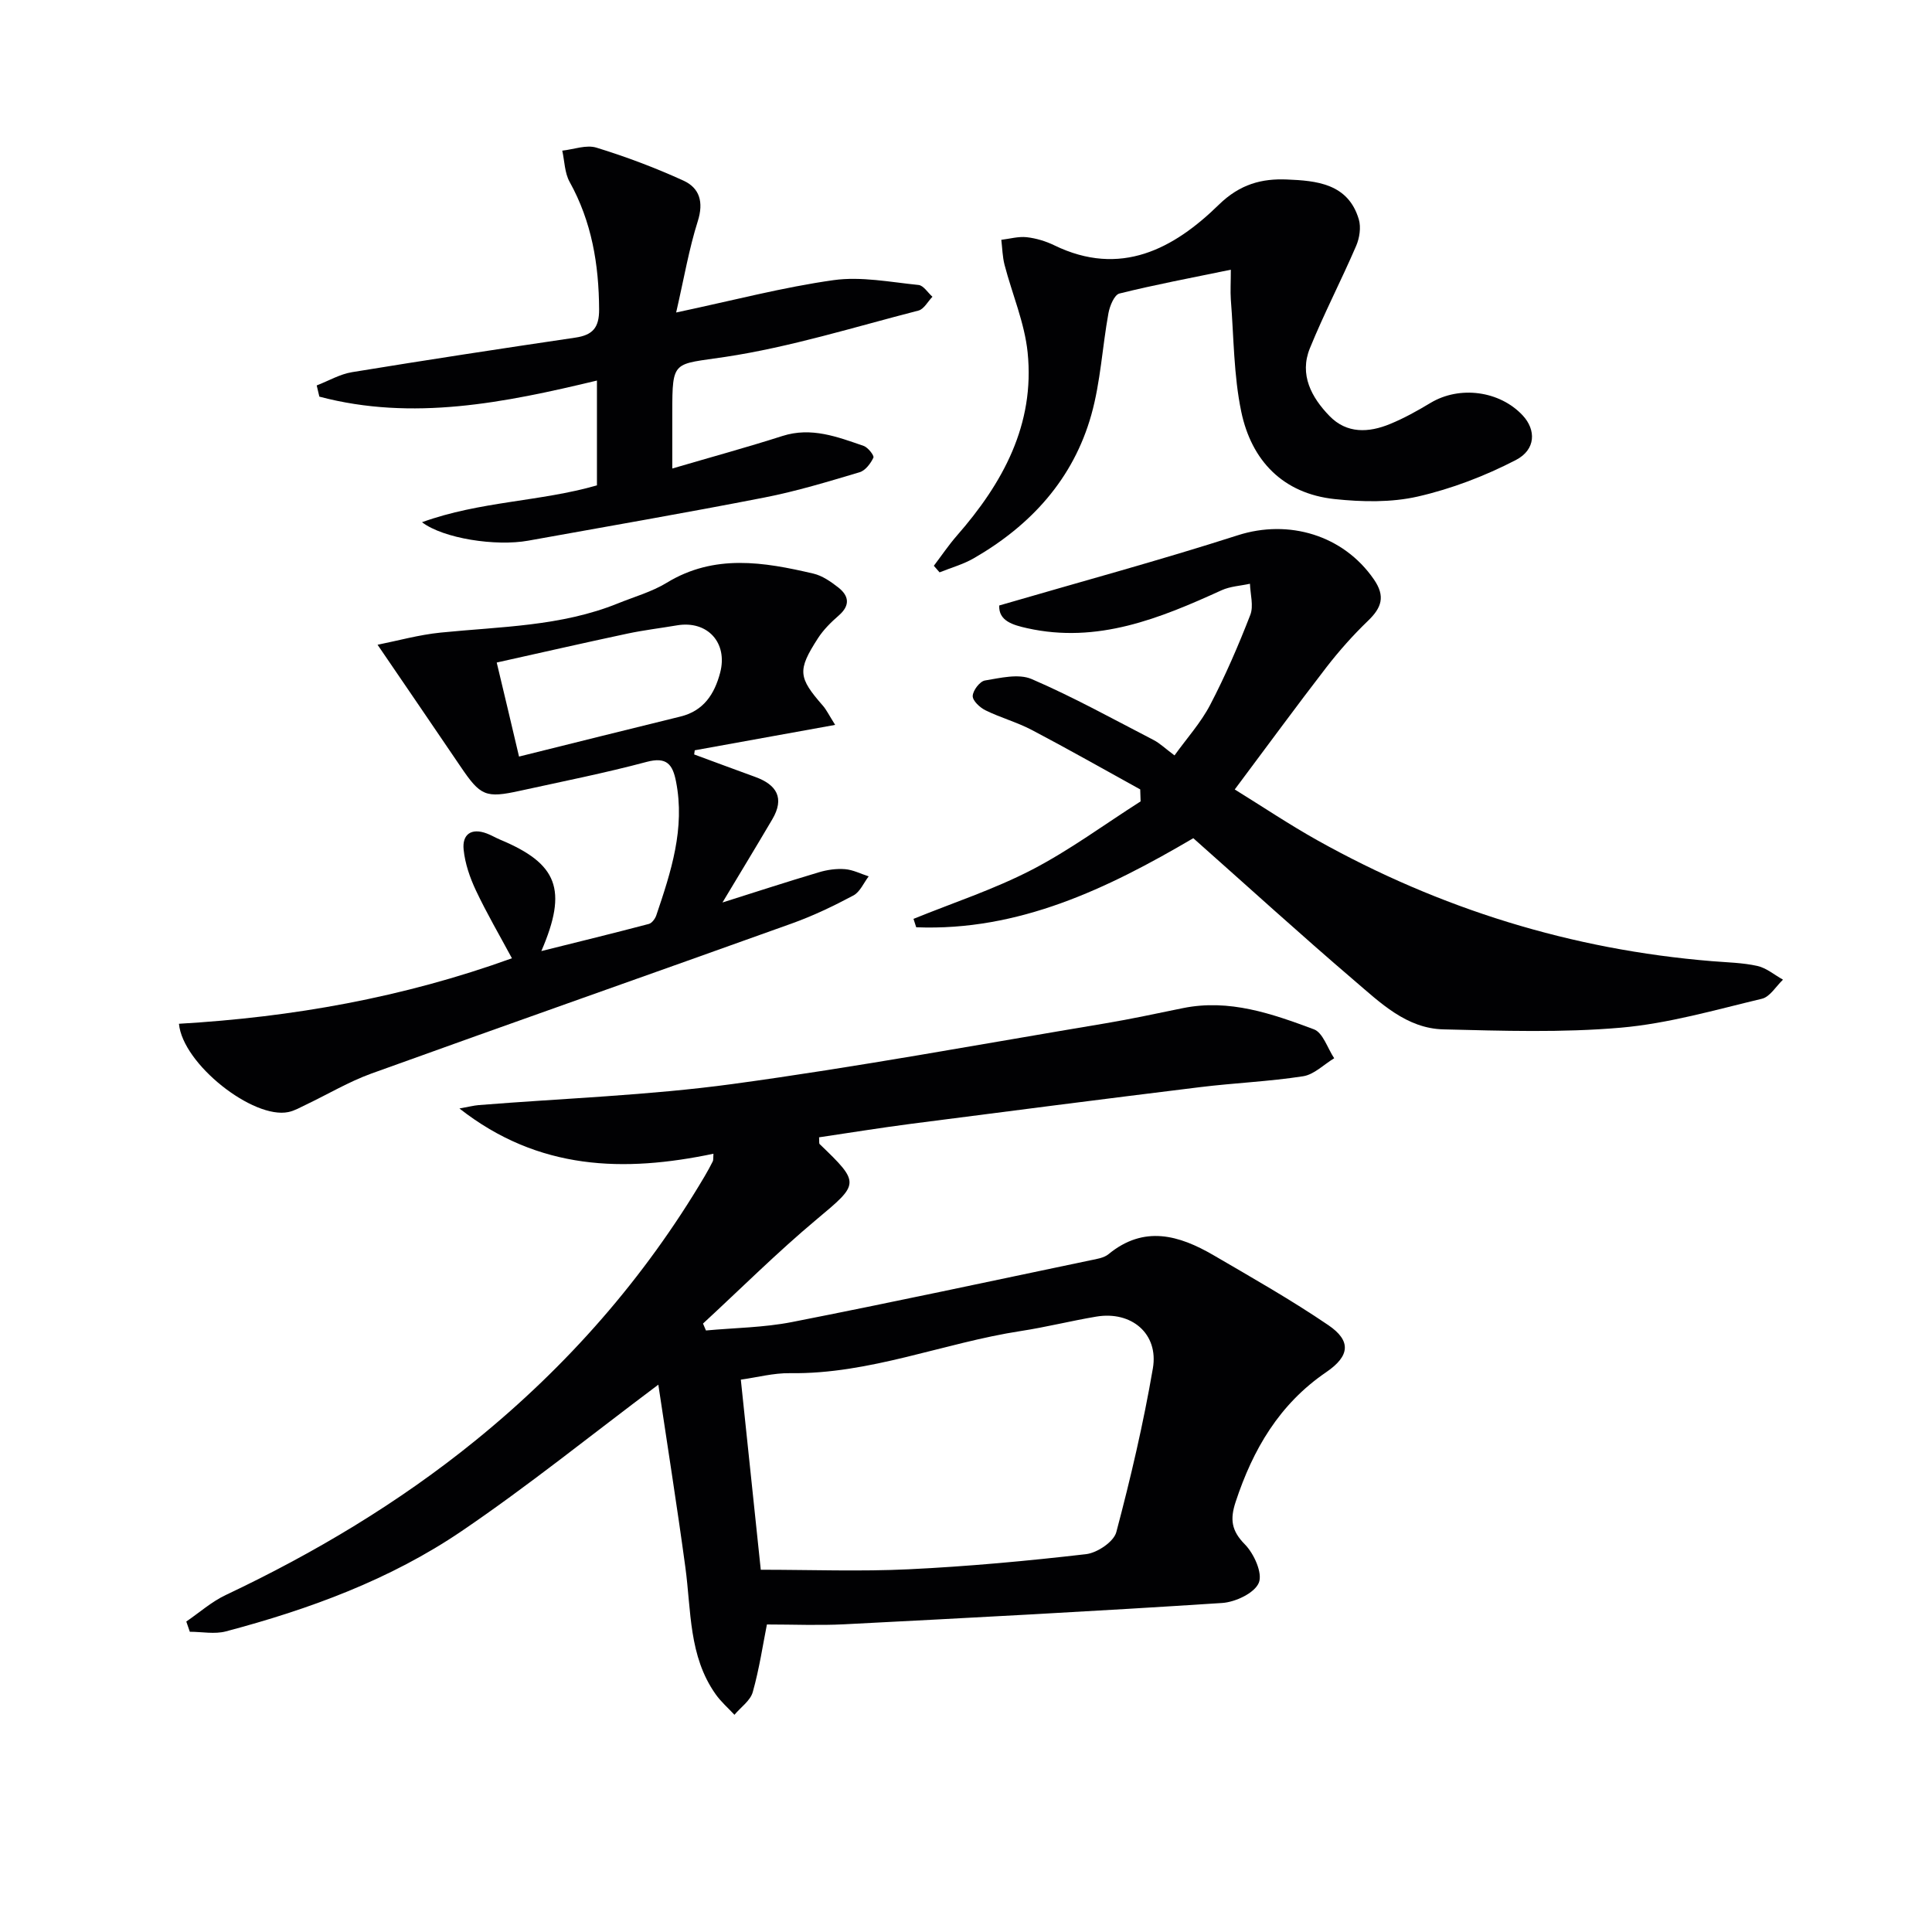 <svg enable-background="new 0 0 400 400" viewBox="0 0 400 400" xmlns="http://www.w3.org/2000/svg"><g fill="#010103"><path d="m136.3 286.68c-14.06 10.54-27 21-40.71 30.31-14.81 10.06-31.56 16.2-48.82 20.77-2.33.62-4.97.08-7.47.08-.24-.71-.48-1.41-.73-2.12 2.71-1.85 5.23-4.1 8.15-5.48 18.43-8.72 35.82-19.1 51.67-31.96 19.06-15.46 35.02-33.63 47.52-54.78.59-1 1.15-2.03 1.67-3.07.13-.27.06-.63.13-1.56-18.45 3.86-36.17 3.5-52.59-9.37 1.92-.34 2.93-.61 3.96-.7 17.55-1.41 35.2-2 52.62-4.37 25.79-3.51 51.41-8.26 77.1-12.55 5.4-.9 10.75-2.07 16.12-3.16 9.58-1.95 18.43 1.15 27.11 4.39 1.88.7 2.82 3.93 4.2 5.99-2.14 1.29-4.16 3.38-6.45 3.73-7.05 1.09-14.22 1.38-21.31 2.25-19.94 2.45-39.88 5.01-59.81 7.59-6.38.83-12.74 1.86-19.08 2.8.06.84-.03 1.25.12 1.4 8.47 8.13 8.22 8.19-.65 15.61-8.14 6.81-15.69 14.34-23.5 21.55.2.48.41.96.61 1.43 5.94-.55 11.97-.6 17.79-1.74 20.64-4.05 41.22-8.48 61.81-12.79 1.29-.27 2.79-.48 3.75-1.27 7.35-6.04 14.6-3.94 21.74.22 8.02 4.68 16.11 9.27 23.77 14.48 4.75 3.23 4.49 6.37-.44 9.73-9.72 6.63-15.18 16-18.76 26.88-1.18 3.59-.88 5.94 1.92 8.78 1.89 1.92 3.72 5.98 2.88 7.96-.9 2.13-4.85 3.99-7.59 4.17-26.05 1.7-52.13 3.07-78.2 4.41-5.28.27-10.58.04-16.05.04-.82 4.1-1.56 9.14-2.93 14-.5 1.78-2.49 3.14-3.79 4.7-1.31-1.41-2.79-2.69-3.89-4.25-5.6-7.9-5.05-17.28-6.27-26.27-1.73-12.75-3.76-25.47-5.6-37.83zm21.21 38.32c10.46 0 20.6.39 30.69-.1 12.25-.59 24.49-1.72 36.67-3.13 2.3-.27 5.72-2.56 6.25-4.56 2.97-11.19 5.61-22.5 7.57-33.91 1.23-7.17-4.44-11.93-11.71-10.71-5.22.87-10.38 2.18-15.61 2.98-16.01 2.46-31.27 8.97-47.8 8.73-3.42-.05-6.85.88-10.19 1.34 1.43 13.62 2.84 27.06 4.13 39.36z"/><path d="m247.06 173.54c-17.79 10.46-36.16 19.28-57.37 18.44-.19-.58-.37-1.16-.56-1.74 8.19-3.33 16.66-6.1 24.48-10.15 7.85-4.06 15.05-9.4 22.54-14.17-.03-.83-.05-1.65-.08-2.48-7.46-4.11-14.87-8.33-22.41-12.29-3.07-1.62-6.5-2.55-9.63-4.09-1.16-.57-2.68-1.99-2.64-2.97.04-1.15 1.48-3.03 2.53-3.2 3.19-.53 6.96-1.46 9.67-.3 8.63 3.72 16.89 8.3 25.25 12.62 1.31.68 2.41 1.76 4.33 3.19 2.55-3.55 5.44-6.75 7.38-10.46 3.14-6.02 5.85-12.29 8.31-18.63.72-1.86 0-4.28-.07-6.45-1.96.43-4.07.53-5.86 1.34-12.81 5.84-25.71 11.11-40.27 7.86-2.95-.66-5.93-1.5-5.78-4.7 16.72-4.88 33.18-9.33 49.4-14.54 10.51-3.37 21.82-.05 28.15 9.11 2.46 3.55 1.61 5.89-1.2 8.6-3.08 2.96-5.95 6.19-8.57 9.57-6.28 8.14-12.36 16.45-19.02 25.35 5.92 3.66 11.38 7.32 17.1 10.52 25.43 14.21 52.65 22.65 81.71 25.03 3.15.26 6.35.31 9.4.99 1.88.42 3.54 1.86 5.3 2.84-1.44 1.36-2.69 3.55-4.36 3.95-9.68 2.31-19.37 5.13-29.22 5.99-12.17 1.06-24.49.65-36.74.35-7.65-.19-13.07-5.53-18.46-10.13-11.1-9.49-21.92-19.35-33.31-29.45z"/><path d="m78.17 133.49c4.16-.83 8.58-2.07 13.07-2.52 12.37-1.25 24.92-1.27 36.71-6.05 3.38-1.37 7-2.38 10.08-4.26 9.87-6.02 20.1-4.31 30.38-1.9 1.84.43 3.6 1.66 5.14 2.86 2.21 1.73 2.53 3.69.13 5.79-1.62 1.41-3.2 2.97-4.35 4.76-4.27 6.63-4.07 8.09 1.05 13.95.73.84 1.22 1.88 2.53 3.96-10.17 1.84-19.62 3.55-29.07 5.26-.04.29-.08.57-.12.86 4.21 1.55 8.41 3.12 12.63 4.65 4.47 1.62 6.14 4.38 3.54 8.79-3.44 5.84-6.96 11.63-10.31 17.21 6.39-2.02 13.14-4.22 19.95-6.25 1.72-.52 3.63-.79 5.41-.65 1.67.13 3.28.97 4.91 1.49-1.03 1.35-1.79 3.22-3.15 3.95-4.09 2.18-8.3 4.2-12.66 5.77-29.04 10.42-58.15 20.64-87.16 31.11-4.67 1.69-9.01 4.29-13.52 6.44-1.2.57-2.39 1.27-3.66 1.53-7.26 1.52-21.87-9.91-22.65-18.28 23.4-1.36 46.33-5.39 68.94-13.56-2.57-4.78-5.22-9.31-7.45-14.03-1.25-2.65-2.26-5.58-2.55-8.46-.33-3.18 1.6-4.56 4.81-3.34.93.35 1.8.87 2.72 1.26 11.92 4.97 14.07 10.31 8.56 23.08 7.79-1.94 15.05-3.72 22.26-5.62.64-.17 1.3-1.08 1.54-1.78 3.04-8.99 6-17.99 4.08-27.72-.69-3.51-1.91-5.16-6.07-4.05-8.64 2.31-17.43 4.05-26.17 5.97-7.21 1.59-8.24 1.1-12.4-5.05-5.46-8.06-10.95-16.07-17.15-25.17zm29.29 23.15c11.41-2.83 22.41-5.6 33.43-8.29 4.82-1.18 7.04-4.68 8.2-9.04 1.66-6.24-2.63-10.9-8.91-9.84-3.42.58-6.88.99-10.27 1.71-8.98 1.91-17.93 3.96-27.07 5.99 1.61 6.71 3.01 12.63 4.62 19.47z"/><path d="m254.83 55.84c-8.27 1.71-15.72 3.1-23.06 4.93-1.06.26-2.01 2.58-2.28 4.08-1.27 6.99-1.63 14.22-3.54 21.02-3.73 13.29-12.51 22.9-24.35 29.72-2.19 1.26-4.7 1.95-7.07 2.91-.4-.45-.79-.91-1.19-1.36 1.59-2.09 3.06-4.28 4.78-6.25 9.52-10.87 16.16-23.02 14.64-37.92-.63-6.14-3.2-12.08-4.78-18.14-.43-1.67-.46-3.45-.67-5.18 1.76-.21 3.55-.73 5.26-.54 1.95.22 3.94.82 5.71 1.68 13.7 6.66 24.73.73 34.07-8.41 4.4-4.3 8.95-5.43 14.06-5.22 6.09.25 12.72.8 14.92 8.27.48 1.64.15 3.84-.55 5.47-3.07 7.13-6.67 14.04-9.59 21.22-2.21 5.45.33 10.16 4.07 14.01 3.59 3.7 8.13 3.47 12.54 1.65 2.9-1.19 5.68-2.74 8.37-4.36 6-3.61 14.32-2.54 19.1 2.6 2.76 2.97 2.75 7.06-1.44 9.23-6.38 3.3-13.29 5.95-20.28 7.55-5.51 1.26-11.54 1.13-17.22.53-10.71-1.14-17.22-7.96-19.34-18.09-1.58-7.56-1.54-15.46-2.16-23.22-.12-1.77 0-3.55 0-6.18z"/><path d="m65.57 79.8c2.44-.94 4.8-2.34 7.33-2.75 15.39-2.52 30.8-4.87 46.23-7.15 3.58-.53 4.93-2.06 4.91-5.84-.05-9.31-1.52-18.15-6.11-26.41-1.03-1.86-1.04-4.29-1.52-6.46 2.38-.26 4.98-1.27 7.08-.62 6.12 1.88 12.17 4.16 18 6.82 3.36 1.53 4.23 4.45 2.98 8.4-1.82 5.74-2.83 11.73-4.48 18.91 11.92-2.53 22.17-5.24 32.59-6.7 5.71-.8 11.74.41 17.59 1 1.03.1 1.92 1.59 2.88 2.44-.95.98-1.76 2.57-2.89 2.86-13.28 3.41-26.47 7.55-39.98 9.59-10.81 1.64-10.99.48-10.99 11.58v11.53c8.07-2.37 15.48-4.39 22.79-6.73 6-1.92 11.4.18 16.83 2.05.9.31 2.22 2.01 2.02 2.43-.57 1.21-1.67 2.67-2.85 3.02-6.51 1.94-13.04 3.93-19.69 5.23-16.27 3.18-32.61 6-48.93 8.94-6.72 1.21-17.55-.44-21.99-3.82 12.06-4.37 24.43-4.24 36.22-7.63 0-6.94 0-13.89 0-21.7-19.1 4.59-38.15 8.45-57.47 3.33-.2-.78-.37-1.55-.55-2.32z"/></g></svg>